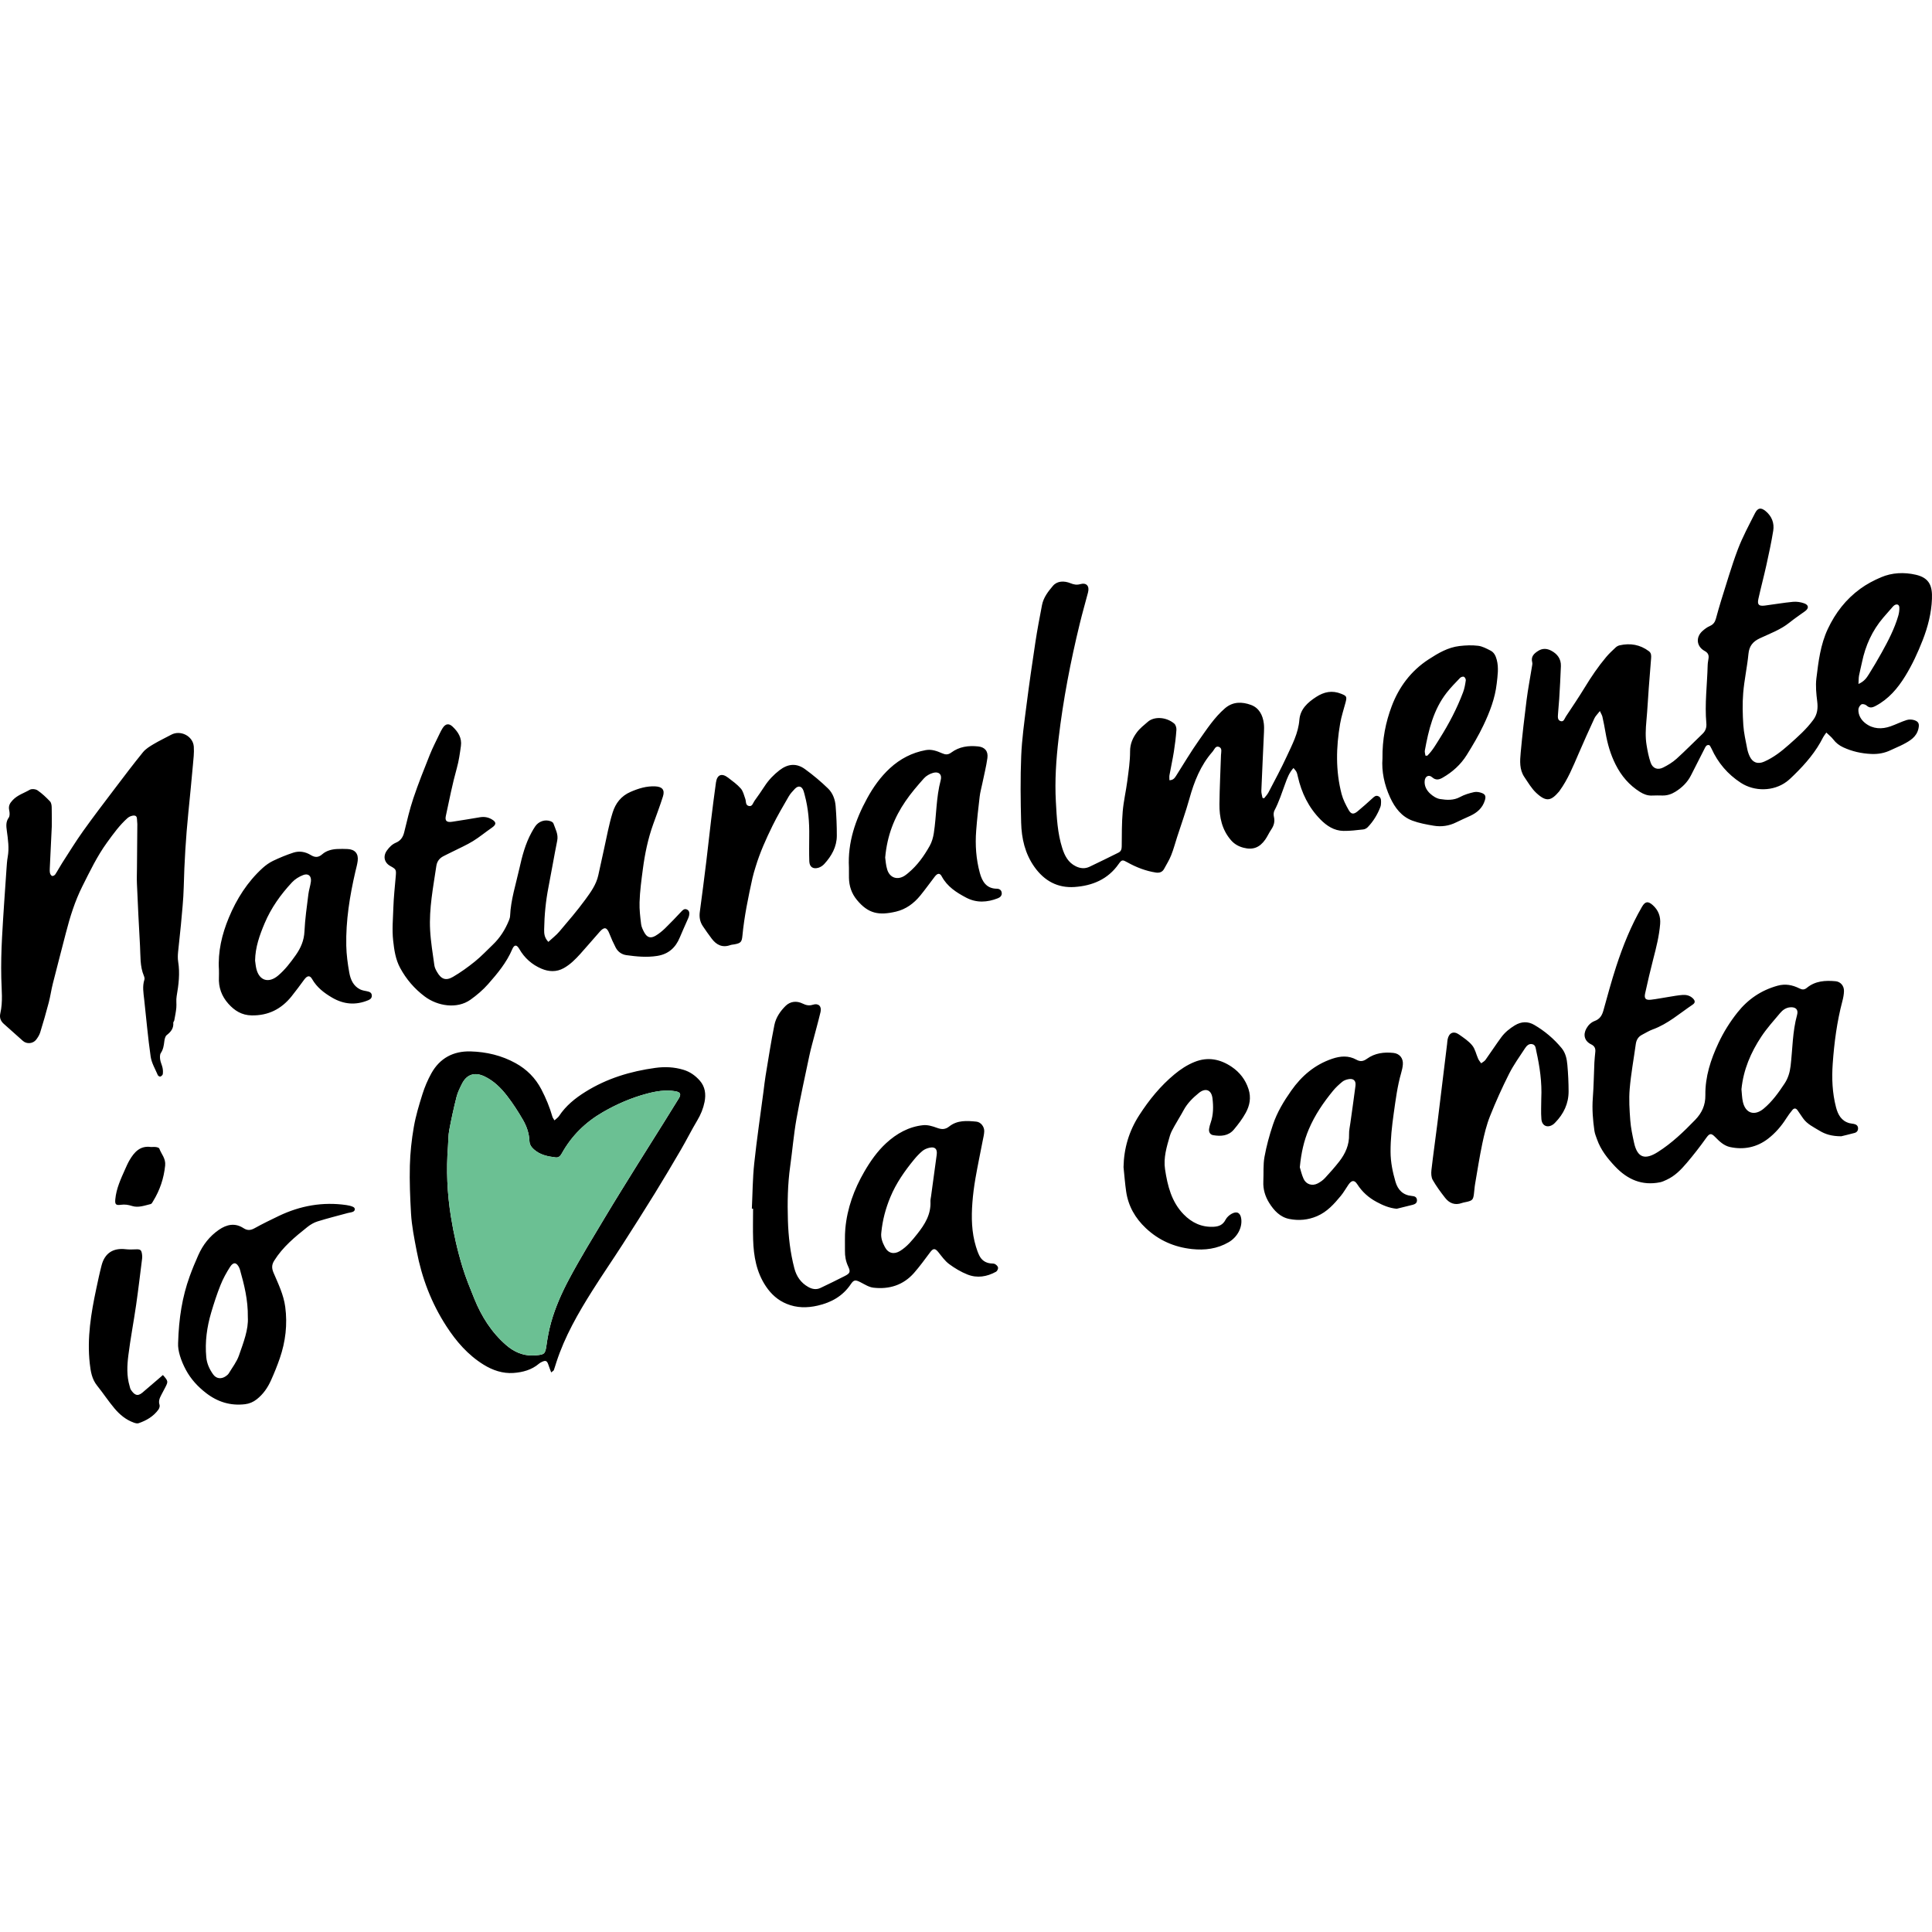 <?xml version="1.0" encoding="UTF-8"?>
<svg width="216px" height="216px" viewBox="0 0 216 216" version="1.1" xmlns="http://www.w3.org/2000/svg" xmlns:xlink="http://www.w3.org/1999/xlink">
    <title>logo_naturalmente_carta_colori</title>
    <g id="logo_naturalmente_carta_colori" stroke="none" stroke-width="1" fill="none" fill-rule="evenodd">
        <path d="M212.229,68.846 C211.803,70.306 211.104,71.647 210.37,72.967 C209.916,73.782 209.443,74.588 208.946,75.377 C208.697,75.772 208.434,76.183 207.779,76.469 C207.804,76.063 207.794,75.789 207.843,75.525 C207.935,75.031 208.069,74.544 208.17,74.051 C208.554,72.187 209.312,70.503 210.551,69.051 C210.892,68.652 211.241,68.259 211.587,67.864 C211.65,67.793 211.716,67.718 211.794,67.668 C212.083,67.485 212.341,67.589 212.351,67.927 C212.359,68.232 212.315,68.551 212.229,68.846 M214.189,64.257 C212.888,63.959 211.541,64.011 210.296,64.543 C209.491,64.888 208.707,65.296 207.978,65.828 C206.364,67.008 205.201,68.517 204.356,70.309 C203.53,72.062 203.304,73.959 203.074,75.843 C202.971,76.69 203.062,77.575 203.168,78.43 C203.261,79.186 203.188,79.852 202.731,80.476 C201.958,81.532 200.986,82.387 200.017,83.247 C199.172,83.997 198.287,84.693 197.241,85.151 C196.534,85.462 195.965,85.276 195.628,84.582 C195.493,84.304 195.393,83.999 195.336,83.695 C195.17,82.821 194.962,81.947 194.905,81.064 C194.829,79.867 194.795,78.656 194.893,77.464 C195.014,76.003 195.339,74.559 195.48,73.099 C195.565,72.211 195.987,71.72 196.756,71.36 C197.882,70.833 199.063,70.408 200.054,69.614 C200.615,69.165 201.21,68.759 201.795,68.341 C202.248,68.016 202.241,67.646 201.711,67.454 C201.32,67.313 200.866,67.246 200.453,67.285 C199.403,67.384 198.362,67.57 197.314,67.703 C196.638,67.789 196.447,67.603 196.591,66.951 C196.872,65.683 197.208,64.428 197.488,63.16 C197.768,61.892 198.042,60.621 198.249,59.341 C198.389,58.481 198.086,57.715 197.409,57.151 C196.875,56.707 196.518,56.766 196.205,57.386 C195.536,58.715 194.818,60.032 194.293,61.42 C193.58,63.306 193.025,65.252 192.413,67.175 C192.202,67.84 192.026,68.516 191.836,69.187 C191.732,69.551 191.549,69.821 191.173,69.982 C190.872,70.112 190.592,70.322 190.343,70.543 C189.559,71.24 189.669,72.282 190.583,72.779 C190.931,72.967 191.072,73.215 191.017,73.596 C190.979,73.858 190.925,74.121 190.919,74.384 C190.865,76.545 190.576,78.702 190.772,80.869 C190.814,81.326 190.689,81.714 190.345,82.042 C189.372,82.969 188.435,83.934 187.438,84.833 C186.999,85.228 186.473,85.548 185.942,85.812 C185.321,86.122 184.771,85.911 184.543,85.258 C184.324,84.631 184.199,83.964 184.09,83.305 C183.94,82.4 183.987,81.489 184.071,80.575 C184.184,79.354 184.245,78.127 184.335,76.904 C184.417,75.8 184.51,74.696 184.596,73.592 C184.618,73.299 184.62,73.01 184.349,72.806 C183.362,72.067 182.263,71.879 181.077,72.148 C180.92,72.184 180.756,72.271 180.638,72.382 C180.271,72.726 179.898,73.069 179.575,73.454 C178.681,74.518 177.903,75.666 177.179,76.856 C176.506,77.961 175.779,79.033 175.065,80.112 C174.917,80.336 174.837,80.74 174.469,80.618 C174.103,80.497 174.173,80.107 174.189,79.803 C174.22,79.251 174.288,78.701 174.321,78.149 C174.392,76.924 174.47,75.698 174.51,74.471 C174.536,73.668 174.117,73.106 173.42,72.742 C172.938,72.49 172.449,72.47 171.981,72.764 C171.513,73.057 171.13,73.402 171.305,74.053 C171.346,74.206 171.296,74.388 171.27,74.553 C171.071,75.788 170.833,77.018 170.674,78.259 C170.423,80.217 170.196,82.179 170.015,84.145 C169.929,85.075 169.861,86.042 170.429,86.878 C170.846,87.491 171.229,88.159 171.763,88.655 C172.906,89.714 173.427,89.523 174.325,88.471 C174.34,88.453 174.35,88.429 174.364,88.41 C175.291,87.14 175.87,85.691 176.489,84.261 C177.062,82.937 177.65,81.62 178.256,80.311 C178.377,80.05 178.608,79.838 178.87,79.497 C179.008,79.802 179.113,79.959 179.151,80.131 C179.281,80.719 179.4,81.309 179.5,81.902 C179.711,83.143 180.053,84.333 180.622,85.467 C181.264,86.748 182.147,87.783 183.358,88.541 C183.775,88.801 184.212,88.969 184.715,88.943 C185.099,88.924 185.483,88.932 185.868,88.939 C186.39,88.949 186.867,88.792 187.301,88.523 C188.045,88.063 188.66,87.471 189.06,86.673 C189.555,85.686 190.064,84.705 190.562,83.719 C190.671,83.502 190.754,83.268 191.056,83.293 C191.103,83.324 191.155,83.343 191.179,83.379 C191.243,83.48 191.3,83.586 191.349,83.694 C192.072,85.287 193.156,86.562 194.623,87.516 C196.164,88.518 198.281,88.483 199.744,87.393 C200.048,87.166 200.321,86.893 200.594,86.627 C201.869,85.38 203.024,84.039 203.829,82.427 C203.902,82.281 204.013,82.154 204.186,81.901 C204.49,82.195 204.758,82.4 204.955,82.659 C205.255,83.056 205.622,83.341 206.067,83.548 C207.06,84.01 208.101,84.242 209.194,84.293 C209.982,84.331 210.719,84.196 211.425,83.848 C211.877,83.626 212.352,83.448 212.797,83.212 C213.545,82.816 214.274,82.397 214.484,81.462 C214.594,80.975 214.532,80.701 214.073,80.533 C213.803,80.434 213.451,80.413 213.179,80.497 C212.563,80.689 211.981,80.989 211.371,81.203 C210.392,81.547 209.413,81.514 208.57,80.874 C208.095,80.513 207.75,79.974 207.77,79.328 C207.776,79.126 207.933,78.861 208.102,78.754 C208.224,78.676 208.539,78.748 208.666,78.864 C209.017,79.189 209.307,79.13 209.698,78.923 C211.149,78.156 212.16,76.964 213.002,75.599 C213.786,74.327 214.408,72.98 214.953,71.586 C215.538,70.091 215.932,68.557 215.994,66.965 C216.048,65.589 215.771,64.619 214.189,64.257 M142.123,92.745 C142.426,92.302 142.552,91.852 142.425,91.314 C142.374,91.095 142.383,90.808 142.485,90.616 C142.992,89.655 143.316,88.627 143.689,87.613 C143.905,87.023 144.123,86.397 144.613,85.864 C144.978,86.286 144.979,86.286 145.1,86.822 C145.512,88.645 146.303,90.271 147.619,91.611 C148.326,92.33 149.154,92.879 150.196,92.896 C150.934,92.909 151.675,92.812 152.412,92.733 C152.587,92.715 152.787,92.609 152.911,92.481 C153.536,91.835 153.997,91.077 154.321,90.239 C154.389,90.065 154.405,89.861 154.404,89.671 C154.404,89.407 154.389,89.129 154.081,89.009 C153.807,88.902 153.64,89.067 153.454,89.237 C152.904,89.739 152.35,90.238 151.775,90.711 C151.335,91.073 151.058,91.049 150.78,90.556 C150.464,89.994 150.156,89.401 149.994,88.782 C149.312,86.174 149.375,83.534 149.828,80.9 C149.966,80.096 150.23,79.315 150.438,78.524 C150.61,77.873 150.538,77.805 149.95,77.567 C148.939,77.157 148.042,77.342 147.153,77.916 C146.189,78.54 145.365,79.286 145.27,80.49 C145.152,81.98 144.466,83.25 143.867,84.552 C143.235,85.925 142.513,87.256 141.814,88.598 C141.691,88.835 141.493,89.032 141.329,89.248 C141.269,89.233 141.208,89.218 141.148,89.203 C141.103,88.937 141.009,88.668 141.02,88.404 C141.108,86.215 141.218,84.026 141.315,81.837 C141.329,81.525 141.334,81.209 141.298,80.9 C141.187,79.954 140.765,79.142 139.864,78.812 C138.872,78.449 137.842,78.42 136.947,79.194 C135.77,80.213 134.932,81.51 134.048,82.759 C133.134,84.051 132.327,85.42 131.476,86.757 C131.318,87.005 131.149,87.225 130.744,87.232 C130.744,87.021 130.717,86.836 130.749,86.661 C130.906,85.784 131.101,84.913 131.241,84.033 C131.369,83.226 131.468,82.412 131.525,81.597 C131.542,81.364 131.442,81.031 131.274,80.891 C130.354,80.126 129.024,80.097 128.338,80.689 C127.904,81.064 127.438,81.426 127.101,81.88 C126.645,82.493 126.341,83.164 126.344,84.004 C126.348,85.103 126.178,86.207 126.036,87.303 C125.888,88.447 125.617,89.578 125.52,90.726 C125.41,92.018 125.422,93.321 125.41,94.62 C125.407,94.948 125.331,95.186 125.037,95.33 C123.961,95.859 122.89,96.397 121.805,96.907 C121.301,97.145 120.787,97.103 120.277,96.853 C119.43,96.437 119.042,95.691 118.769,94.844 C118.225,93.151 118.144,91.387 118.047,89.637 C117.916,87.277 118.076,84.918 118.352,82.572 C118.862,78.238 119.687,73.96 120.72,69.722 C121.004,68.554 121.338,67.398 121.643,66.234 C121.829,65.521 121.468,65.112 120.777,65.307 C120.372,65.422 120.046,65.353 119.674,65.202 C118.984,64.923 118.206,64.932 117.728,65.489 C117.197,66.109 116.659,66.799 116.496,67.653 C116.234,69.024 115.971,70.396 115.761,71.776 C115.404,74.132 115.062,76.492 114.761,78.856 C114.52,80.741 114.249,82.631 114.172,84.526 C114.071,87.003 114.1,89.487 114.165,91.966 C114.211,93.738 114.591,95.436 115.658,96.935 C116.77,98.496 118.259,99.297 120.136,99.167 C122.115,99.03 123.865,98.318 125.066,96.596 C125.425,96.082 125.516,96.119 126.059,96.42 C127.048,96.97 128.097,97.377 129.224,97.552 C129.614,97.612 129.945,97.514 130.145,97.146 C130.419,96.642 130.727,96.149 130.938,95.619 C131.205,94.952 131.387,94.251 131.609,93.566 C132.067,92.146 132.575,90.741 132.974,89.304 C133.509,87.381 134.223,85.564 135.558,84.045 C135.767,83.808 135.889,83.337 136.297,83.508 C136.666,83.663 136.519,84.093 136.508,84.42 C136.448,86.249 136.355,88.078 136.335,89.907 C136.32,91.38 136.619,92.772 137.629,93.938 C138.014,94.382 138.487,94.637 139.024,94.777 C140.075,95.052 140.829,94.763 141.461,93.859 C141.708,93.506 141.88,93.1 142.123,92.745 M19.919,107.511 C19.861,107.159 19.877,106.788 19.91,106.43 C20.002,105.422 20.137,104.419 20.225,103.412 C20.349,101.999 20.507,100.585 20.542,99.168 C20.61,96.399 20.778,93.638 21.054,90.883 C21.232,89.111 21.406,87.338 21.565,85.563 C21.628,84.87 21.715,84.168 21.667,83.478 C21.585,82.289 20.177,81.581 19.137,82.145 C18.483,82.499 17.807,82.814 17.169,83.195 C16.744,83.448 16.291,83.723 15.985,84.099 C14.896,85.436 13.857,86.814 12.815,88.189 C11.628,89.756 10.432,91.318 9.29,92.919 C8.469,94.071 7.726,95.281 6.958,96.471 C6.686,96.893 6.453,97.342 6.178,97.761 C6.113,97.86 5.93,97.96 5.833,97.935 C5.73,97.909 5.623,97.745 5.593,97.623 C5.549,97.44 5.558,97.24 5.567,97.049 C5.633,95.606 5.704,94.164 5.789,92.401 C5.789,91.902 5.802,91.083 5.78,90.265 C5.774,90.037 5.734,89.746 5.592,89.597 C5.163,89.148 4.706,88.712 4.198,88.363 C3.983,88.215 3.539,88.172 3.325,88.298 C2.693,88.671 1.969,88.878 1.431,89.444 C1.096,89.798 0.925,90.095 1.028,90.581 C1.085,90.849 1.114,91.218 0.976,91.412 C0.64,91.883 0.693,92.361 0.761,92.863 C0.892,93.841 1.043,94.816 0.862,95.808 C0.785,96.232 0.759,96.668 0.729,97.099 C0.556,99.667 0.364,102.234 0.228,104.803 C0.148,106.317 0.109,107.837 0.144,109.352 C0.173,110.674 0.337,111.992 0.034,113.306 C-0.069,113.757 0.06,114.152 0.428,114.472 C1.15,115.099 1.848,115.753 2.569,116.381 C2.997,116.755 3.699,116.688 4.047,116.231 C4.234,115.985 4.408,115.707 4.497,115.415 C4.837,114.314 5.157,113.206 5.449,112.091 C5.632,111.394 5.729,110.675 5.905,109.976 C6.38,108.085 6.881,106.202 7.364,104.313 C7.824,102.515 8.378,100.744 9.21,99.085 C10.049,97.414 10.858,95.722 11.964,94.197 C12.669,93.226 13.368,92.251 14.267,91.452 C14.46,91.281 14.789,91.158 15.037,91.184 C15.363,91.218 15.306,91.581 15.332,91.838 C15.341,91.934 15.355,92.03 15.354,92.126 C15.341,93.763 15.326,95.4 15.313,97.037 C15.308,97.615 15.283,98.194 15.308,98.77 C15.412,101.1 15.517,103.43 15.654,105.757 C15.72,106.88 15.631,108.029 16.088,109.104 C16.142,109.232 16.184,109.403 16.144,109.526 C15.904,110.267 16.038,111.004 16.121,111.745 C16.358,113.875 16.538,116.012 16.844,118.132 C16.948,118.846 17.356,119.519 17.644,120.202 C17.679,120.286 17.856,120.387 17.925,120.362 C18.039,120.322 18.185,120.194 18.2,120.087 C18.233,119.855 18.22,119.606 18.172,119.375 C18.108,119.07 17.955,118.782 17.91,118.476 C17.874,118.231 17.857,117.912 17.982,117.727 C18.253,117.322 18.314,116.892 18.37,116.434 C18.401,116.185 18.468,115.858 18.64,115.725 C19.107,115.363 19.423,114.97 19.373,114.347 C19.366,114.263 19.466,114.176 19.483,114.085 C19.568,113.618 19.667,113.151 19.712,112.68 C19.753,112.251 19.675,111.806 19.748,111.386 C19.971,110.099 20.132,108.818 19.919,107.511 M75.879,122.824 C75.353,123.683 74.82,124.538 74.285,125.392 C73.253,127.04 72.211,128.683 71.185,130.335 C69.996,132.251 68.8,134.164 67.642,136.099 C66.286,138.366 64.898,140.619 63.654,142.949 C62.821,144.508 62.092,146.132 61.609,147.862 C61.373,148.703 61.219,149.543 61.098,150.398 C60.959,151.38 60.88,151.451 59.876,151.53 C59.78,151.538 59.684,151.543 59.588,151.549 C58.419,151.573 57.426,151.116 56.57,150.368 C54.946,148.952 53.826,147.173 53.024,145.189 C52.557,144.032 52.078,142.875 51.714,141.684 C51.146,139.824 50.719,137.929 50.41,136.002 C49.992,133.397 49.879,130.79 50.085,128.164 C50.132,127.564 50.113,126.953 50.223,126.366 C50.458,125.114 50.73,123.868 51.042,122.633 C51.169,122.127 51.412,121.645 51.647,121.175 C52.182,120.106 53.076,119.831 54.155,120.341 C55.207,120.838 56.008,121.638 56.699,122.532 C57.342,123.364 57.917,124.257 58.447,125.168 C58.871,125.894 59.157,126.694 59.19,127.558 C59.204,127.942 59.391,128.235 59.674,128.491 C60.372,129.125 61.238,129.295 62.126,129.403 C62.453,129.442 62.649,129.244 62.803,128.966 C63.9,126.986 65.445,125.468 67.408,124.336 C68.957,123.442 70.576,122.741 72.291,122.283 C73.326,122.006 74.4,121.817 75.487,122.002 C76.085,122.105 76.184,122.326 75.879,122.824 M76.407,119.603 C75.373,119.292 74.337,119.245 73.275,119.39 C70.49,119.77 67.856,120.565 65.448,122.069 C64.292,122.791 63.262,123.622 62.504,124.77 C62.387,124.946 62.193,125.07 61.991,125.26 C61.875,125.06 61.794,124.968 61.764,124.861 C61.459,123.794 61.039,122.781 60.526,121.795 C59.858,120.514 58.895,119.555 57.652,118.866 C56.089,118.001 54.388,117.6 52.62,117.55 C50.691,117.495 49.17,118.296 48.221,120.009 C47.817,120.739 47.484,121.524 47.232,122.321 C46.85,123.534 46.479,124.763 46.263,126.012 C46.017,127.431 45.861,128.878 45.823,130.317 C45.777,132.094 45.85,133.878 45.952,135.655 C46.034,137.07 46.318,138.461 46.584,139.858 C47.159,142.882 48.229,145.679 49.895,148.256 C51.002,149.969 52.312,151.482 54.059,152.567 C55.079,153.201 56.21,153.582 57.401,153.499 C58.424,153.427 59.44,153.164 60.265,152.456 C60.355,152.379 60.463,152.32 60.571,152.268 C61.006,152.056 61.162,152.129 61.312,152.588 C61.396,152.845 61.498,153.097 61.625,153.44 C61.816,153.277 61.898,153.242 61.918,153.184 C62.022,152.892 62.109,152.593 62.205,152.297 C63.142,149.413 64.64,146.811 66.244,144.268 C67.333,142.542 68.492,140.86 69.596,139.144 C70.816,137.245 72.025,135.339 73.211,133.418 C74.206,131.805 75.173,130.174 76.128,128.537 C76.757,127.458 77.314,126.336 77.955,125.265 C78.345,124.614 78.624,123.934 78.77,123.2 C78.941,122.337 78.842,121.504 78.242,120.82 C77.746,120.255 77.15,119.827 76.407,119.603 M47.483,111.406 C48.926,112.49 51.104,112.833 52.597,111.77 C53.312,111.261 53.998,110.676 54.577,110.019 C55.622,108.832 56.64,107.612 57.27,106.124 C57.494,105.595 57.769,105.591 58.052,106.086 C58.634,107.105 59.473,107.847 60.531,108.298 C61.345,108.645 62.205,108.698 63.029,108.238 C63.752,107.833 64.328,107.255 64.875,106.65 C65.615,105.831 66.326,104.984 67.06,104.159 C67.564,103.594 67.852,103.666 68.124,104.363 C68.333,104.899 68.57,105.426 68.834,105.937 C69.08,106.413 69.518,106.716 70.027,106.786 C71.166,106.945 72.312,107.055 73.468,106.874 C74.729,106.677 75.532,105.956 76.006,104.8 C76.261,104.178 76.545,103.569 76.813,102.952 C76.899,102.754 77.002,102.557 77.043,102.348 C77.096,102.083 77.081,101.797 76.778,101.674 C76.512,101.565 76.339,101.737 76.163,101.925 C75.573,102.553 74.981,103.182 74.361,103.782 C74.036,104.096 73.678,104.392 73.29,104.619 C72.737,104.943 72.345,104.817 72.036,104.256 C71.876,103.964 71.717,103.642 71.677,103.318 C71.577,102.509 71.478,101.689 71.503,100.876 C71.54,99.629 71.712,98.389 71.875,97.148 C72.099,95.44 72.445,93.781 73.022,92.165 C73.393,91.125 73.788,90.092 74.12,89.039 C74.35,88.312 74.036,87.956 73.274,87.918 C72.29,87.867 71.408,88.14 70.502,88.531 C69.425,88.996 68.816,89.826 68.499,90.83 C68.073,92.179 67.834,93.588 67.521,94.974 C67.305,95.935 67.1,96.899 66.888,97.862 C66.659,98.902 66.041,99.752 65.438,100.576 C64.534,101.814 63.529,102.98 62.536,104.15 C62.188,104.561 61.748,104.894 61.306,105.304 C60.847,104.822 60.83,104.353 60.837,103.906 C60.862,102.315 61.015,100.736 61.322,99.171 C61.661,97.446 61.95,95.711 62.297,93.988 C62.444,93.262 62.086,92.68 61.871,92.055 C61.834,91.945 61.665,91.853 61.538,91.808 C60.917,91.588 60.218,91.83 59.835,92.392 C59.686,92.61 59.555,92.841 59.427,93.073 C58.735,94.331 58.375,95.717 58.069,97.093 C57.678,98.851 57.109,100.58 57.029,102.401 C57.022,102.566 56.967,102.735 56.905,102.89 C56.487,103.925 55.903,104.85 55.093,105.623 C54.435,106.251 53.81,106.921 53.105,107.49 C52.325,108.12 51.503,108.714 50.638,109.218 C49.84,109.682 49.321,109.473 48.856,108.658 C48.726,108.432 48.598,108.181 48.563,107.927 C48.383,106.617 48.159,105.307 48.088,103.989 C47.957,101.568 48.433,99.193 48.784,96.812 C48.857,96.32 49.117,95.967 49.545,95.739 C49.904,95.547 50.275,95.379 50.638,95.195 C51.386,94.817 52.159,94.48 52.872,94.043 C53.604,93.594 54.268,93.035 54.978,92.548 C55.504,92.187 55.52,91.921 54.984,91.605 C54.575,91.363 54.135,91.291 53.666,91.369 C52.624,91.542 51.584,91.721 50.54,91.875 C49.943,91.963 49.727,91.771 49.845,91.224 C50.229,89.436 50.58,87.638 51.073,85.88 C51.303,85.058 51.413,84.237 51.53,83.407 C51.658,82.503 51.217,81.822 50.603,81.24 C50.178,80.837 49.807,80.905 49.485,81.405 C49.356,81.606 49.247,81.822 49.144,82.039 C48.774,82.82 48.371,83.589 48.051,84.39 C47.41,85.994 46.767,87.601 46.217,89.238 C45.797,90.489 45.499,91.783 45.184,93.068 C45.052,93.607 44.776,93.997 44.284,94.204 C43.84,94.39 43.537,94.703 43.263,95.079 C42.799,95.718 42.95,96.445 43.645,96.827 C44.29,97.183 44.308,97.233 44.246,97.962 C44.145,99.136 44.016,100.31 43.977,101.488 C43.937,102.708 43.821,103.928 43.955,105.155 C44.071,106.218 44.226,107.272 44.735,108.213 C45.414,109.47 46.329,110.54 47.483,111.406 M200.917,113.463 C200.396,115.337 200.417,117.275 200.19,119.183 C200.104,119.901 199.907,120.552 199.519,121.137 C198.843,122.159 198.134,123.154 197.179,123.95 C196.172,124.789 195.157,124.489 194.86,123.207 C194.753,122.745 194.748,122.259 194.697,121.783 C194.909,119.604 195.741,117.67 196.92,115.891 C197.54,114.956 198.301,114.113 199.026,113.253 C199.304,112.923 199.662,112.664 200.124,112.619 C200.749,112.559 201.084,112.864 200.917,113.463 M207.265,125.656 C207.102,125.62 206.93,125.616 206.769,125.572 C205.866,125.326 205.484,124.616 205.27,123.796 C204.852,122.194 204.784,120.557 204.9,118.917 C205.067,116.56 205.375,114.223 205.979,111.932 C206.076,111.562 206.152,111.176 206.159,110.795 C206.17,110.21 205.77,109.754 205.22,109.703 C204.075,109.598 202.955,109.661 202.012,110.438 C201.729,110.671 201.493,110.666 201.169,110.503 C200.401,110.116 199.602,109.963 198.732,110.204 C196.908,110.709 195.425,111.715 194.257,113.187 C193.419,114.242 192.707,115.374 192.131,116.604 C191.261,118.459 190.635,120.374 190.662,122.432 C190.678,123.564 190.271,124.43 189.522,125.205 C188.235,126.535 186.908,127.814 185.332,128.807 C183.985,129.656 183.076,129.537 182.688,127.752 C182.51,126.931 182.33,126.1 182.268,125.266 C182.18,124.093 182.102,122.904 182.202,121.737 C182.344,120.061 182.653,118.399 182.883,116.729 C182.947,116.266 183.156,115.912 183.573,115.695 C183.977,115.485 184.369,115.238 184.794,115.084 C186.47,114.476 187.788,113.295 189.235,112.323 C189.554,112.11 189.536,111.879 189.254,111.608 C188.937,111.303 188.532,111.209 188.123,111.236 C187.599,111.271 187.079,111.374 186.558,111.456 C185.895,111.559 185.236,111.694 184.57,111.77 C183.987,111.836 183.801,111.635 183.927,111.064 C184.211,109.772 184.509,108.482 184.841,107.202 C185.175,105.919 185.496,104.638 185.606,103.312 C185.677,102.46 185.404,101.743 184.767,101.182 C184.247,100.723 183.927,100.775 183.574,101.384 C182.351,103.494 181.445,105.747 180.692,108.058 C180.164,109.681 179.719,111.332 179.262,112.977 C179.11,113.525 178.865,113.93 178.303,114.14 C177.895,114.292 177.578,114.593 177.358,114.99 C176.962,115.704 177.158,116.408 177.896,116.762 C178.254,116.934 178.392,117.193 178.36,117.569 C178.326,117.976 178.272,118.383 178.254,118.791 C178.192,120.113 178.181,121.439 178.079,122.758 C177.984,123.992 178.084,125.207 178.257,126.421 C178.304,126.749 178.438,127.066 178.55,127.382 C178.967,128.562 179.718,129.511 180.568,130.41 C181.955,131.876 183.581,132.589 185.605,132.178 C185.856,132.127 186.096,132.008 186.331,131.901 C187.25,131.482 187.942,130.771 188.578,130.021 C189.337,129.126 190.062,128.198 190.742,127.242 C191.124,126.704 191.3,126.644 191.772,127.134 C192.241,127.621 192.751,128.096 193.42,128.241 C194.952,128.573 196.408,128.274 197.647,127.328 C198.46,126.707 199.15,125.919 199.708,125.035 C199.912,124.71 200.145,124.402 200.387,124.104 C200.582,123.864 200.794,123.881 200.974,124.142 C201.178,124.438 201.377,124.738 201.586,125.031 C202.048,125.683 202.753,126.007 203.407,126.407 C204.08,126.819 204.801,127.034 205.855,127.037 C206.183,126.956 206.765,126.819 207.342,126.665 C207.602,126.595 207.745,126.398 207.733,126.126 C207.72,125.841 207.519,125.711 207.265,125.656 M104.725,129.103 C104.521,130.651 104.304,132.197 104.093,133.745 C104.067,133.935 104.017,134.128 104.026,134.317 C104.098,135.764 103.403,136.882 102.55,137.957 C101.982,138.673 101.416,139.373 100.627,139.86 C99.955,140.274 99.308,140.132 98.935,139.431 C98.664,138.921 98.447,138.381 98.535,137.772 C98.669,136.404 99.015,135.103 99.549,133.822 C100.196,132.27 101.136,130.932 102.184,129.651 C102.471,129.3 102.786,128.963 103.133,128.675 C103.345,128.499 103.634,128.382 103.907,128.32 C104.534,128.177 104.812,128.451 104.725,129.103 M111.243,141.324 C111.108,141.247 110.917,141.268 110.75,141.25 C110.181,141.187 109.754,140.896 109.499,140.391 C109.338,140.072 109.219,139.727 109.114,139.383 C108.621,137.767 108.589,136.108 108.715,134.444 C108.784,133.534 108.903,132.624 109.059,131.725 C109.301,130.328 109.596,128.941 109.864,127.549 C109.932,127.196 110.026,126.841 110.039,126.484 C110.058,125.971 109.659,125.451 109.164,125.401 C108.109,125.295 107.029,125.221 106.127,125.938 C105.664,126.307 105.255,126.281 104.735,126.087 C104.253,125.908 103.705,125.746 103.209,125.797 C101.605,125.964 100.245,126.728 99.072,127.808 C98.079,128.723 97.309,129.827 96.633,130.992 C95.485,132.97 94.716,135.083 94.508,137.372 C94.434,138.185 94.482,139.009 94.467,139.827 C94.455,140.439 94.559,141.018 94.822,141.579 C95.109,142.19 95.043,142.358 94.444,142.662 C93.546,143.117 92.644,143.563 91.734,143.993 C91.267,144.214 90.806,144.137 90.358,143.882 C89.537,143.417 89.047,142.704 88.812,141.809 C88.352,140.054 88.145,138.257 88.089,136.452 C88.026,134.431 88.062,132.408 88.343,130.397 C88.59,128.633 88.736,126.852 89.046,125.1 C89.465,122.732 89.996,120.384 90.485,118.029 C90.577,117.583 90.694,117.142 90.809,116.7 C91.118,115.514 91.452,114.334 91.737,113.142 C91.889,112.504 91.504,112.132 90.887,112.328 C90.454,112.466 90.116,112.387 89.728,112.197 C89.065,111.872 88.359,111.95 87.846,112.447 C87.247,113.029 86.748,113.761 86.58,114.587 C86.198,116.472 85.909,118.376 85.593,120.274 C85.498,120.843 85.439,121.419 85.364,121.992 C85.011,124.688 84.61,127.379 84.322,130.082 C84.144,131.755 84.14,133.445 84.058,135.128 C84.103,135.129 84.148,135.13 84.194,135.131 C84.194,136.287 84.163,137.444 84.201,138.598 C84.26,140.445 84.566,142.228 85.627,143.811 C86.219,144.694 86.966,145.369 87.947,145.771 C89.075,146.235 90.23,146.241 91.41,145.971 C92.943,145.621 94.224,144.908 95.121,143.572 C95.459,143.07 95.641,143.069 96.203,143.356 C96.669,143.594 97.147,143.906 97.646,143.964 C99.409,144.169 100.982,143.686 102.186,142.32 C102.833,141.584 103.408,140.783 103.998,139.997 C104.342,139.539 104.548,139.544 104.918,140.005 C105.29,140.468 105.646,140.977 106.114,141.324 C106.743,141.791 107.439,142.205 108.164,142.493 C109.249,142.924 110.341,142.742 111.355,142.183 C111.485,142.112 111.604,141.866 111.585,141.721 C111.565,141.572 111.391,141.407 111.243,141.324 M151.544,121.391 C151.37,122.773 151.165,124.151 150.976,125.531 C150.918,125.959 150.815,126.391 150.827,126.819 C150.86,127.989 150.417,128.977 149.723,129.865 C149.222,130.505 148.682,131.116 148.128,131.711 C147.904,131.952 147.617,132.153 147.324,132.308 C146.715,132.629 146.03,132.422 145.744,131.799 C145.528,131.328 145.417,130.808 145.32,130.502 C145.476,128.886 145.776,127.547 146.331,126.242 C147.007,124.653 147.959,123.262 149.039,121.944 C149.341,121.576 149.7,121.249 150.067,120.944 C150.243,120.798 150.49,120.709 150.719,120.661 C151.307,120.537 151.617,120.802 151.544,121.391 M157.846,133.709 C156.857,133.622 156.281,133.03 156.017,132.124 C155.701,131.037 155.471,129.934 155.466,128.789 C155.46,127.341 155.617,125.917 155.82,124.482 C156.037,122.955 156.226,121.431 156.656,119.945 C156.742,119.645 156.813,119.335 156.84,119.026 C156.9,118.318 156.484,117.792 155.786,117.718 C154.734,117.606 153.716,117.734 152.832,118.368 C152.437,118.652 152.101,118.726 151.653,118.478 C150.778,117.992 149.871,118.054 148.938,118.371 C146.997,119.03 145.53,120.278 144.365,121.932 C143.53,123.117 142.78,124.358 142.319,125.733 C141.923,126.912 141.591,128.124 141.37,129.347 C141.21,130.238 141.287,131.17 141.243,132.083 C141.2,132.96 141.449,133.767 141.899,134.488 C142.43,135.336 143.116,136.078 144.143,136.281 C145.192,136.489 146.234,136.402 147.246,135.968 C148.375,135.485 149.152,134.608 149.904,133.7 C150.224,133.314 150.469,132.866 150.756,132.452 C151.114,131.936 151.42,131.897 151.747,132.405 C152.296,133.258 153.006,133.893 153.896,134.372 C154.605,134.754 155.317,135.064 156.154,135.141 C156.756,134.993 157.36,134.849 157.96,134.694 C158.239,134.622 158.451,134.468 158.416,134.14 C158.381,133.804 158.127,133.733 157.846,133.709 M105.172,87.223 C104.654,89.168 104.705,91.18 104.402,93.149 C104.327,93.636 104.182,94.142 103.943,94.569 C103.308,95.702 102.556,96.758 101.544,97.597 C101.415,97.704 101.285,97.813 101.145,97.903 C100.337,98.424 99.489,98.157 99.195,97.23 C99.03,96.713 99.009,96.151 98.965,95.871 C99.188,93.384 99.992,91.394 101.228,89.585 C101.846,88.679 102.568,87.839 103.299,87.019 C103.554,86.732 103.952,86.511 104.325,86.406 C104.961,86.226 105.342,86.587 105.172,87.223 M111.444,99.359 C110.276,99.35 109.807,98.544 109.549,97.604 C109.127,96.06 109.016,94.469 109.138,92.874 C109.235,91.601 109.377,90.332 109.528,89.065 C109.587,88.565 109.727,88.076 109.828,87.581 C110.022,86.638 110.261,85.701 110.393,84.749 C110.5,83.983 110.102,83.533 109.372,83.453 C108.291,83.334 107.248,83.469 106.355,84.135 C105.982,84.412 105.689,84.379 105.303,84.208 C104.733,83.958 104.145,83.746 103.492,83.865 C101.96,84.145 100.633,84.843 99.497,85.886 C98.445,86.852 97.622,88.016 96.942,89.262 C95.632,91.662 94.763,94.192 94.912,96.985 C94.912,97.37 94.906,97.756 94.914,98.141 C94.931,99.062 95.208,99.891 95.797,100.606 C97.073,102.154 98.252,102.37 100.171,101.921 C101.278,101.661 102.174,101.002 102.89,100.123 C103.45,99.435 103.967,98.712 104.508,98.008 C104.811,97.615 105.075,97.582 105.284,97.975 C105.896,99.122 106.92,99.777 108.011,100.353 C109.175,100.968 110.372,100.894 111.564,100.426 C111.822,100.324 112.024,100.134 111.995,99.825 C111.966,99.508 111.731,99.361 111.444,99.359 M34.758,98.563 C34.697,99.038 34.535,99.5 34.477,99.975 C34.307,101.359 34.101,102.744 34.039,104.135 C33.994,105.155 33.617,106.004 33.061,106.79 C32.481,107.61 31.874,108.41 31.095,109.07 C30.046,109.958 28.991,109.655 28.663,108.321 C28.588,108.019 28.565,107.706 28.519,107.398 C28.539,105.914 29.022,104.556 29.586,103.223 C30.314,101.5 31.386,99.998 32.652,98.642 C32.982,98.288 33.443,98.006 33.897,97.831 C34.476,97.609 34.838,97.944 34.758,98.563 M41.074,110.833 C40.798,110.773 40.504,110.737 40.257,110.613 C39.498,110.234 39.188,109.506 39.05,108.743 C38.872,107.753 38.736,106.742 38.714,105.737 C38.655,102.928 39.101,100.173 39.732,97.445 C39.825,97.046 39.94,96.65 39.991,96.246 C40.093,95.433 39.677,94.958 38.86,94.923 C38.476,94.906 38.091,94.902 37.708,94.92 C37.095,94.949 36.49,95.102 36.034,95.503 C35.583,95.9 35.2,95.872 34.74,95.592 C34.135,95.224 33.464,95.11 32.801,95.326 C32.029,95.577 31.272,95.889 30.54,96.238 C30.113,96.442 29.708,96.731 29.356,97.051 C27.66,98.597 26.454,100.502 25.582,102.601 C24.811,104.457 24.347,106.402 24.479,108.444 C24.479,108.709 24.491,108.974 24.477,109.239 C24.415,110.382 24.78,111.38 25.533,112.221 C26.224,112.993 27.026,113.506 28.143,113.523 C29.993,113.551 31.438,112.822 32.578,111.414 C33.075,110.8 33.539,110.159 34.009,109.524 C34.348,109.065 34.639,109.015 34.89,109.456 C35.423,110.388 36.216,111 37.122,111.531 C38.445,112.307 39.782,112.406 41.186,111.818 C41.436,111.713 41.591,111.548 41.568,111.273 C41.544,110.982 41.327,110.888 41.074,110.833 M26.716,151.541 C26.469,152.251 25.98,152.879 25.584,153.534 C25.5,153.672 25.359,153.787 25.221,153.878 C24.716,154.213 24.172,154.142 23.823,153.65 C23.418,153.078 23.129,152.455 23.061,151.73 C22.902,150.024 23.133,148.364 23.614,146.736 C23.92,145.7 24.254,144.668 24.656,143.667 C24.939,142.958 25.314,142.276 25.727,141.633 C26.097,141.057 26.466,141.127 26.756,141.754 C26.786,141.82 26.811,141.888 26.83,141.958 C27.298,143.627 27.735,145.302 27.709,147.272 C27.791,148.643 27.22,150.093 26.716,151.541 M39.482,134.934 C39.248,134.824 38.982,134.765 38.724,134.728 C36.081,134.346 33.567,134.798 31.17,135.945 C30.263,136.378 29.358,136.82 28.479,137.308 C28.031,137.557 27.673,137.601 27.223,137.309 C26.278,136.695 25.352,136.887 24.47,137.495 C23.436,138.21 22.69,139.167 22.18,140.305 C21.827,141.092 21.496,141.892 21.203,142.703 C20.38,144.985 19.993,147.35 19.912,150.172 C19.866,150.988 20.217,152.1 20.783,153.154 C21.336,154.183 22.102,155.018 23.029,155.736 C24.331,156.744 25.772,157.187 27.397,156.992 C27.869,156.936 28.301,156.759 28.702,156.444 C29.424,155.877 29.921,155.155 30.289,154.341 C30.654,153.533 30.989,152.707 31.278,151.869 C31.923,149.999 32.152,148.077 31.889,146.107 C31.708,144.75 31.111,143.533 30.584,142.298 C30.371,141.801 30.365,141.413 30.651,140.952 C31.61,139.409 32.983,138.283 34.373,137.176 C34.705,136.912 35.098,136.681 35.501,136.556 C36.621,136.207 37.761,135.922 38.895,135.614 C39.079,135.564 39.279,135.554 39.453,135.481 C39.724,135.368 39.746,135.058 39.482,134.934 M159.3,83.906 C159.719,81.601 160.263,79.337 161.744,77.441 C162.199,76.858 162.722,76.328 163.235,75.793 C163.331,75.694 163.558,75.614 163.665,75.662 C163.778,75.712 163.898,75.936 163.878,76.064 C163.812,76.512 163.735,76.97 163.576,77.391 C162.89,79.217 161.988,80.933 160.947,82.583 C160.525,83.253 160.141,83.939 159.569,84.491 C159.501,84.488 159.434,84.484 159.366,84.481 C159.342,84.289 159.267,84.088 159.3,83.906 M155.424,89.173 C155.955,90.322 156.697,91.299 157.909,91.75 C158.667,92.032 159.483,92.179 160.284,92.315 C161.153,92.462 162.004,92.34 162.808,91.939 C163.324,91.682 163.854,91.454 164.377,91.212 C165.145,90.855 165.741,90.342 166.005,89.495 C166.136,89.075 166.096,88.828 165.699,88.67 C165.425,88.562 165.084,88.497 164.806,88.559 C164.271,88.68 163.723,88.839 163.246,89.101 C162.513,89.505 161.749,89.45 161.002,89.334 C160.606,89.273 160.195,89.007 159.891,88.725 C159.503,88.367 159.231,87.888 159.279,87.312 C159.322,86.793 159.736,86.564 160.11,86.895 C160.522,87.258 160.877,87.181 161.286,86.948 C162.389,86.317 163.314,85.482 163.984,84.407 C164.655,83.329 165.31,82.231 165.853,81.085 C166.554,79.609 167.147,78.081 167.334,76.431 C167.434,75.546 167.572,74.669 167.342,73.778 C167.227,73.333 167.047,72.942 166.641,72.736 C166.198,72.512 165.733,72.256 165.255,72.199 C164.572,72.116 163.862,72.145 163.175,72.226 C161.884,72.377 160.793,73.019 159.716,73.721 C157.747,75.004 156.408,76.801 155.596,78.951 C154.917,80.752 154.535,82.653 154.562,84.804 C154.453,86.204 154.753,87.724 155.424,89.173 M174.589,117.178 C173.725,116.132 172.697,115.266 171.533,114.586 C170.829,114.174 170.084,114.192 169.349,114.643 C168.766,115.001 168.247,115.422 167.846,115.966 C167.235,116.794 166.675,117.662 166.075,118.499 C165.96,118.658 165.758,118.754 165.596,118.879 C165.483,118.713 165.343,118.558 165.262,118.378 C165.036,117.879 164.93,117.291 164.599,116.883 C164.201,116.392 163.638,116.023 163.111,115.653 C162.508,115.231 161.992,115.47 161.846,116.197 C161.812,116.362 161.809,116.532 161.789,116.699 C161.428,119.661 161.072,122.623 160.704,125.584 C160.487,127.326 160.236,129.064 160.036,130.808 C159.995,131.173 160.007,131.617 160.179,131.918 C160.581,132.623 161.069,133.284 161.571,133.925 C162.039,134.523 162.656,134.775 163.421,134.505 C163.624,134.433 163.842,134.407 164.051,134.355 C164.605,134.215 164.701,134.111 164.781,133.529 C164.833,133.148 164.85,132.762 164.915,132.383 C165.175,130.866 165.411,129.343 165.727,127.837 C165.945,126.804 166.197,125.762 166.586,124.785 C167.224,123.181 167.936,121.603 168.713,120.062 C169.218,119.06 169.884,118.138 170.5,117.196 C170.684,116.915 170.946,116.643 171.331,116.744 C171.702,116.842 171.693,117.219 171.759,117.514 C172.148,119.258 172.405,121.017 172.317,122.812 C172.317,123.582 172.267,124.356 172.331,125.121 C172.397,125.926 173.088,126.164 173.723,125.652 C173.779,125.607 173.827,125.552 173.877,125.501 C174.823,124.532 175.372,123.381 175.371,122.016 C175.369,121.031 175.321,120.043 175.234,119.061 C175.176,118.392 175.039,117.722 174.589,117.178 M84.479,96.909 C84.96,95.316 85.64,93.802 86.371,92.315 C86.921,91.196 87.558,90.119 88.182,89.039 C88.36,88.731 88.611,88.46 88.858,88.2 C89.254,87.785 89.641,87.875 89.833,88.41 C89.889,88.568 89.926,88.734 89.97,88.896 C90.375,90.397 90.495,91.928 90.472,93.476 C90.472,94.416 90.446,95.356 90.481,96.294 C90.505,96.93 90.898,97.197 91.506,97.015 C91.745,96.943 91.985,96.779 92.155,96.594 C92.973,95.702 93.553,94.679 93.557,93.436 C93.561,92.331 93.51,91.223 93.425,90.12 C93.369,89.387 93.104,88.667 92.585,88.162 C91.782,87.38 90.912,86.654 90.006,85.994 C89.045,85.295 88.087,85.388 87.15,86.112 C86.5,86.613 85.943,87.196 85.492,87.885 C85.124,88.447 84.743,89.001 84.348,89.543 C84.178,89.775 84.12,90.212 83.704,90.105 C83.323,90.007 83.429,89.596 83.326,89.317 C83.18,88.919 83.087,88.46 82.822,88.158 C82.416,87.694 81.898,87.323 81.403,86.945 C80.691,86.399 80.169,86.606 80.045,87.485 C79.848,88.89 79.67,90.298 79.499,91.706 C79.313,93.236 79.155,94.769 78.967,96.299 C78.736,98.185 78.495,100.071 78.24,101.954 C78.162,102.533 78.253,103.06 78.574,103.539 C78.894,104.017 79.226,104.488 79.573,104.947 C80.1,105.645 80.762,105.979 81.646,105.665 C81.803,105.61 81.977,105.606 82.142,105.574 C82.809,105.443 82.936,105.32 83.002,104.627 C83.21,102.441 83.658,100.297 84.128,98.158 C84.221,97.736 84.354,97.323 84.479,96.909 M137.717,119.282 C136.449,118.421 135.052,118.118 133.547,118.728 C132.711,119.066 131.977,119.553 131.294,120.121 C129.731,121.42 128.467,122.974 127.364,124.686 C126.221,126.461 125.653,128.377 125.612,130.485 C125.708,131.394 125.773,132.307 125.905,133.21 C126.142,134.841 126.915,136.189 128.112,137.315 C129.567,138.683 131.293,139.432 133.257,139.645 C134.695,139.8 136.083,139.627 137.362,138.884 C138.322,138.327 138.902,137.264 138.774,136.274 C138.688,135.608 138.317,135.376 137.721,135.69 C137.442,135.838 137.16,136.091 137.018,136.368 C136.723,136.942 136.282,137.125 135.679,137.155 C134.335,137.222 133.239,136.695 132.331,135.763 C130.974,134.37 130.53,132.566 130.253,130.724 C130.059,129.437 130.441,128.194 130.798,126.971 C130.91,126.586 131.123,126.226 131.319,125.87 C131.644,125.283 132.01,124.718 132.326,124.127 C132.745,123.344 133.364,122.738 134.034,122.194 C134.784,121.584 135.444,121.849 135.557,122.793 C135.666,123.704 135.665,124.618 135.359,125.506 C135.281,125.733 135.213,125.968 135.178,126.204 C135.125,126.561 135.291,126.855 135.634,126.913 C136.494,127.059 137.342,127.009 137.949,126.285 C138.44,125.7 138.911,125.08 139.276,124.412 C139.721,123.598 139.894,122.726 139.588,121.769 C139.247,120.702 138.593,119.878 137.717,119.282 M17.602,154.257 C17.039,154.739 16.48,155.226 15.913,155.703 C15.345,156.182 14.997,155.919 14.631,155.374 C14.554,155.26 14.533,155.105 14.492,154.967 C14.151,153.834 14.206,152.67 14.35,151.53 C14.586,149.647 14.946,147.781 15.218,145.902 C15.468,144.168 15.672,142.426 15.891,140.687 C15.909,140.546 15.899,140.398 15.881,140.256 C15.816,139.738 15.695,139.655 15.184,139.678 C14.804,139.696 14.417,139.707 14.04,139.664 C12.649,139.503 11.716,140.101 11.36,141.458 C11.135,142.319 10.952,143.191 10.767,144.062 C10.18,146.818 9.721,149.586 10.034,152.423 C10.133,153.315 10.265,154.177 10.857,154.914 C11.531,155.754 12.123,156.662 12.818,157.483 C13.391,158.161 14.082,158.733 14.939,159.043 C15.112,159.106 15.333,159.172 15.491,159.118 C16.365,158.82 17.15,158.364 17.707,157.601 C17.809,157.461 17.889,157.218 17.839,157.069 C17.699,156.652 17.846,156.315 18.025,155.971 C18.181,155.672 18.342,155.377 18.494,155.078 C18.813,154.452 18.803,154.395 18.214,153.73 C17.991,153.922 17.797,154.089 17.602,154.257 M13.515,134.697 C13.952,134.636 14.34,134.695 14.77,134.832 C15.463,135.052 16.168,134.779 16.854,134.613 C16.963,134.587 17.047,134.41 17.121,134.289 C17.872,133.066 18.315,131.76 18.464,130.309 C18.547,129.502 18.034,129.037 17.813,128.412 C17.781,128.322 17.579,128.263 17.449,128.244 C17.261,128.216 17.067,128.237 16.875,128.237 C15.667,128.063 15.013,128.803 14.478,129.716 C14.285,130.046 14.132,130.401 13.976,130.751 C13.499,131.821 13.004,132.884 12.891,134.075 C12.837,134.644 12.943,134.777 13.515,134.697" id="Combined-Shape" fill="#000000"></path>
        <path d="M75.879,122.818 C75.353,123.677 74.82,124.532 74.285,125.386 C73.253,127.035 72.211,128.677 71.185,130.329 C69.996,132.245 68.8,134.158 67.642,136.093 C66.286,138.361 64.898,140.614 63.654,142.943 C62.821,144.503 62.092,146.126 61.609,147.856 C61.373,148.698 61.219,149.537 61.098,150.392 C60.959,151.374 60.88,151.446 59.876,151.524 C59.78,151.532 59.684,151.537 59.588,151.543 C58.419,151.568 57.426,151.11 56.57,150.362 C54.946,148.946 53.826,147.167 53.024,145.183 C52.557,144.027 52.078,142.869 51.714,141.678 C51.146,139.819 50.719,137.923 50.41,135.996 C49.992,133.391 49.879,130.784 50.085,128.159 C50.132,127.559 50.113,126.947 50.223,126.36 C50.458,125.108 50.73,123.862 51.042,122.628 C51.169,122.122 51.412,121.639 51.647,121.169 C52.182,120.101 53.076,119.825 54.155,120.335 C55.207,120.832 56.008,121.632 56.699,122.526 C57.342,123.358 57.917,124.252 58.447,125.162 C58.871,125.888 59.157,126.688 59.19,127.552 C59.204,127.936 59.391,128.229 59.674,128.485 C60.372,129.119 61.238,129.289 62.126,129.397 C62.453,129.437 62.649,129.238 62.803,128.96 C63.9,126.98 65.445,125.463 67.408,124.33 C68.957,123.437 70.576,122.735 72.291,122.277 C73.326,122 74.4,121.811 75.487,121.997 C76.085,122.099 76.184,122.32 75.879,122.818" id="Fill-38" fill="#6BC093"></path>
    </g>
</svg>